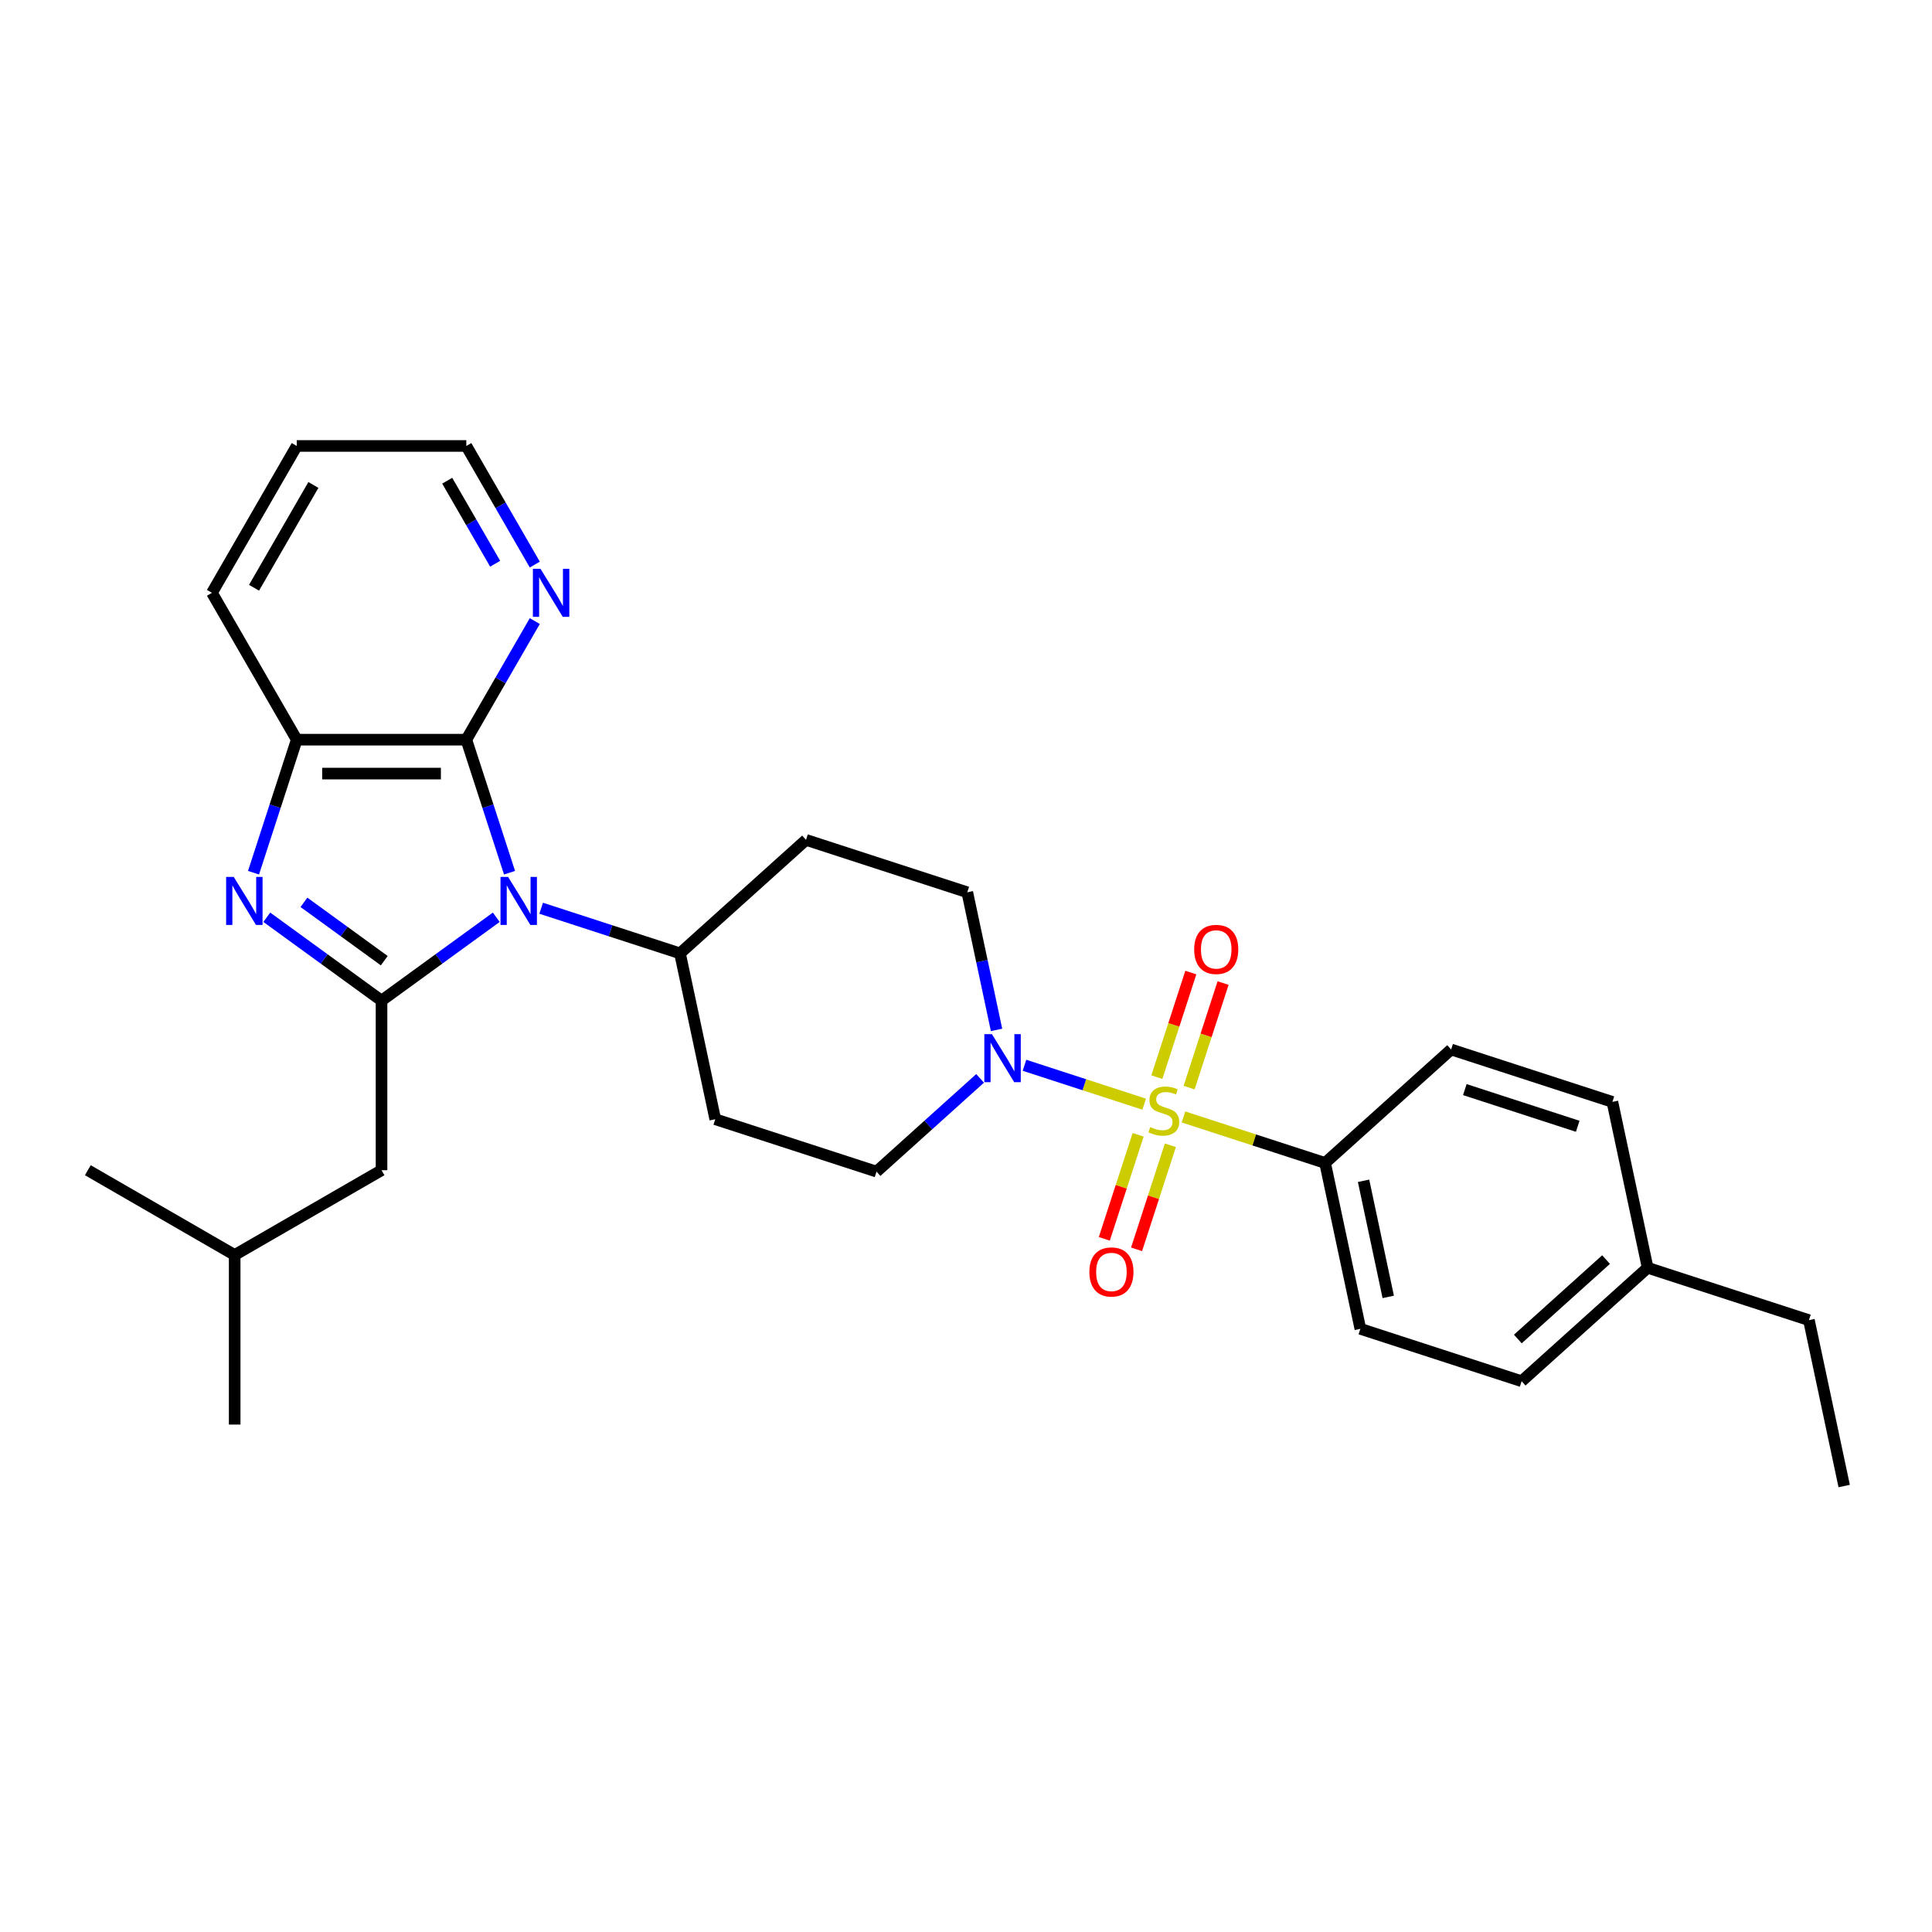 <?xml version='1.0' encoding='iso-8859-1'?>
<svg version='1.1' baseProfile='full'
              xmlns='http://www.w3.org/2000/svg'
                      xmlns:rdkit='http://www.rdkit.org/xml'
                      xmlns:xlink='http://www.w3.org/1999/xlink'
                  xml:space='preserve'
width='1000px' height='1000px' viewBox='0 0 1000 1000'>
<!-- END OF HEADER -->
<rect style='opacity:1.0;fill:#FFFFFF;stroke:none' width='1000' height='1000' x='0' y='0'> </rect>
<path class='bond-4' d='M 592.229,571.521 L 561.25,561.456' style='fill:none;fill-rule:evenodd;stroke:#CCCC00;stroke-width:6px;stroke-linecap:butt;stroke-linejoin:miter;stroke-opacity:1' />
<path class='bond-4' d='M 561.25,561.456 L 530.271,551.39' style='fill:none;fill-rule:evenodd;stroke:#0000FF;stroke-width:6px;stroke-linecap:butt;stroke-linejoin:miter;stroke-opacity:1' />
<path class='bond-6' d='M 612.557,578.126 L 649.213,590.036' style='fill:none;fill-rule:evenodd;stroke:#CCCC00;stroke-width:6px;stroke-linecap:butt;stroke-linejoin:miter;stroke-opacity:1' />
<path class='bond-6' d='M 649.213,590.036 L 685.869,601.947' style='fill:none;fill-rule:evenodd;stroke:#000000;stroke-width:6px;stroke-linecap:butt;stroke-linejoin:miter;stroke-opacity:1' />
<path class='bond-8' d='M 615.48,562.948 L 624.273,535.887' style='fill:none;fill-rule:evenodd;stroke:#CCCC00;stroke-width:6px;stroke-linecap:butt;stroke-linejoin:miter;stroke-opacity:1' />
<path class='bond-8' d='M 624.273,535.887 L 633.066,508.826' style='fill:none;fill-rule:evenodd;stroke:#FF0000;stroke-width:6px;stroke-linecap:butt;stroke-linejoin:miter;stroke-opacity:1' />
<path class='bond-8' d='M 598.785,557.524 L 607.578,530.463' style='fill:none;fill-rule:evenodd;stroke:#CCCC00;stroke-width:6px;stroke-linecap:butt;stroke-linejoin:miter;stroke-opacity:1' />
<path class='bond-8' d='M 607.578,530.463 L 616.37,503.401' style='fill:none;fill-rule:evenodd;stroke:#FF0000;stroke-width:6px;stroke-linecap:butt;stroke-linejoin:miter;stroke-opacity:1' />
<path class='bond-9' d='M 589.089,587.366 L 580.339,614.296' style='fill:none;fill-rule:evenodd;stroke:#CCCC00;stroke-width:6px;stroke-linecap:butt;stroke-linejoin:miter;stroke-opacity:1' />
<path class='bond-9' d='M 580.339,614.296 L 571.589,641.225' style='fill:none;fill-rule:evenodd;stroke:#FF0000;stroke-width:6px;stroke-linecap:butt;stroke-linejoin:miter;stroke-opacity:1' />
<path class='bond-9' d='M 605.784,592.791 L 597.034,619.72' style='fill:none;fill-rule:evenodd;stroke:#CCCC00;stroke-width:6px;stroke-linecap:butt;stroke-linejoin:miter;stroke-opacity:1' />
<path class='bond-9' d='M 597.034,619.72 L 588.284,646.65' style='fill:none;fill-rule:evenodd;stroke:#FF0000;stroke-width:6px;stroke-linecap:butt;stroke-linejoin:miter;stroke-opacity:1' />
<path class='bond-0' d='M 280.11,470.108 L 316.037,481.781' style='fill:none;fill-rule:evenodd;stroke:#0000FF;stroke-width:6px;stroke-linecap:butt;stroke-linejoin:miter;stroke-opacity:1' />
<path class='bond-0' d='M 316.037,481.781 L 351.965,493.455' style='fill:none;fill-rule:evenodd;stroke:#000000;stroke-width:6px;stroke-linecap:butt;stroke-linejoin:miter;stroke-opacity:1' />
<path class='bond-1' d='M 256.868,474.775 L 227.174,496.349' style='fill:none;fill-rule:evenodd;stroke:#0000FF;stroke-width:6px;stroke-linecap:butt;stroke-linejoin:miter;stroke-opacity:1' />
<path class='bond-1' d='M 227.174,496.349 L 197.48,517.923' style='fill:none;fill-rule:evenodd;stroke:#000000;stroke-width:6px;stroke-linecap:butt;stroke-linejoin:miter;stroke-opacity:1' />
<path class='bond-3' d='M 263.738,451.709 L 252.552,417.282' style='fill:none;fill-rule:evenodd;stroke:#0000FF;stroke-width:6px;stroke-linecap:butt;stroke-linejoin:miter;stroke-opacity:1' />
<path class='bond-3' d='M 252.552,417.282 L 241.366,382.856' style='fill:none;fill-rule:evenodd;stroke:#000000;stroke-width:6px;stroke-linecap:butt;stroke-linejoin:miter;stroke-opacity:1' />
<path class='bond-2' d='M 197.48,517.923 L 167.786,496.349' style='fill:none;fill-rule:evenodd;stroke:#000000;stroke-width:6px;stroke-linecap:butt;stroke-linejoin:miter;stroke-opacity:1' />
<path class='bond-2' d='M 167.786,496.349 L 138.092,474.775' style='fill:none;fill-rule:evenodd;stroke:#0000FF;stroke-width:6px;stroke-linecap:butt;stroke-linejoin:miter;stroke-opacity:1' />
<path class='bond-2' d='M 198.89,497.249 L 178.104,482.147' style='fill:none;fill-rule:evenodd;stroke:#000000;stroke-width:6px;stroke-linecap:butt;stroke-linejoin:miter;stroke-opacity:1' />
<path class='bond-2' d='M 178.104,482.147 L 157.318,467.045' style='fill:none;fill-rule:evenodd;stroke:#0000FF;stroke-width:6px;stroke-linecap:butt;stroke-linejoin:miter;stroke-opacity:1' />
<path class='bond-11' d='M 197.48,517.923 L 197.48,605.695' style='fill:none;fill-rule:evenodd;stroke:#000000;stroke-width:6px;stroke-linecap:butt;stroke-linejoin:miter;stroke-opacity:1' />
<path class='bond-31' d='M 131.222,451.709 L 142.408,417.282' style='fill:none;fill-rule:evenodd;stroke:#0000FF;stroke-width:6px;stroke-linecap:butt;stroke-linejoin:miter;stroke-opacity:1' />
<path class='bond-31' d='M 142.408,417.282 L 153.594,382.856' style='fill:none;fill-rule:evenodd;stroke:#000000;stroke-width:6px;stroke-linecap:butt;stroke-linejoin:miter;stroke-opacity:1' />
<path class='bond-5' d='M 241.366,382.856 L 153.594,382.856' style='fill:none;fill-rule:evenodd;stroke:#000000;stroke-width:6px;stroke-linecap:butt;stroke-linejoin:miter;stroke-opacity:1' />
<path class='bond-5' d='M 228.2,400.41 L 166.76,400.41' style='fill:none;fill-rule:evenodd;stroke:#000000;stroke-width:6px;stroke-linecap:butt;stroke-linejoin:miter;stroke-opacity:1' />
<path class='bond-10' d='M 241.366,382.856 L 259.087,352.161' style='fill:none;fill-rule:evenodd;stroke:#000000;stroke-width:6px;stroke-linecap:butt;stroke-linejoin:miter;stroke-opacity:1' />
<path class='bond-10' d='M 259.087,352.161 L 276.809,321.466' style='fill:none;fill-rule:evenodd;stroke:#0000FF;stroke-width:6px;stroke-linecap:butt;stroke-linejoin:miter;stroke-opacity:1' />
<path class='bond-12' d='M 515.809,533.078 L 508.238,497.462' style='fill:none;fill-rule:evenodd;stroke:#0000FF;stroke-width:6px;stroke-linecap:butt;stroke-linejoin:miter;stroke-opacity:1' />
<path class='bond-12' d='M 508.238,497.462 L 500.668,461.847' style='fill:none;fill-rule:evenodd;stroke:#000000;stroke-width:6px;stroke-linecap:butt;stroke-linejoin:miter;stroke-opacity:1' />
<path class='bond-13' d='M 507.296,558.164 L 480.493,582.298' style='fill:none;fill-rule:evenodd;stroke:#0000FF;stroke-width:6px;stroke-linecap:butt;stroke-linejoin:miter;stroke-opacity:1' />
<path class='bond-13' d='M 480.493,582.298 L 453.69,606.432' style='fill:none;fill-rule:evenodd;stroke:#000000;stroke-width:6px;stroke-linecap:butt;stroke-linejoin:miter;stroke-opacity:1' />
<path class='bond-21' d='M 153.594,382.856 L 109.708,306.843' style='fill:none;fill-rule:evenodd;stroke:#000000;stroke-width:6px;stroke-linecap:butt;stroke-linejoin:miter;stroke-opacity:1' />
<path class='bond-16' d='M 685.869,601.947 L 704.117,687.801' style='fill:none;fill-rule:evenodd;stroke:#000000;stroke-width:6px;stroke-linecap:butt;stroke-linejoin:miter;stroke-opacity:1' />
<path class='bond-16' d='M 705.777,611.175 L 718.551,671.273' style='fill:none;fill-rule:evenodd;stroke:#000000;stroke-width:6px;stroke-linecap:butt;stroke-linejoin:miter;stroke-opacity:1' />
<path class='bond-17' d='M 685.869,601.947 L 751.096,543.216' style='fill:none;fill-rule:evenodd;stroke:#000000;stroke-width:6px;stroke-linecap:butt;stroke-linejoin:miter;stroke-opacity:1' />
<path class='bond-7' d='M 351.965,493.455 L 370.214,579.309' style='fill:none;fill-rule:evenodd;stroke:#000000;stroke-width:6px;stroke-linecap:butt;stroke-linejoin:miter;stroke-opacity:1' />
<path class='bond-29' d='M 351.965,493.455 L 417.192,434.724' style='fill:none;fill-rule:evenodd;stroke:#000000;stroke-width:6px;stroke-linecap:butt;stroke-linejoin:miter;stroke-opacity:1' />
<path class='bond-23' d='M 276.809,292.22 L 259.087,261.525' style='fill:none;fill-rule:evenodd;stroke:#0000FF;stroke-width:6px;stroke-linecap:butt;stroke-linejoin:miter;stroke-opacity:1' />
<path class='bond-23' d='M 259.087,261.525 L 241.366,230.83' style='fill:none;fill-rule:evenodd;stroke:#000000;stroke-width:6px;stroke-linecap:butt;stroke-linejoin:miter;stroke-opacity:1' />
<path class='bond-23' d='M 256.29,291.789 L 243.885,270.303' style='fill:none;fill-rule:evenodd;stroke:#0000FF;stroke-width:6px;stroke-linecap:butt;stroke-linejoin:miter;stroke-opacity:1' />
<path class='bond-23' d='M 243.885,270.303 L 231.48,248.816' style='fill:none;fill-rule:evenodd;stroke:#000000;stroke-width:6px;stroke-linecap:butt;stroke-linejoin:miter;stroke-opacity:1' />
<path class='bond-22' d='M 197.48,605.695 L 121.467,649.581' style='fill:none;fill-rule:evenodd;stroke:#000000;stroke-width:6px;stroke-linecap:butt;stroke-linejoin:miter;stroke-opacity:1' />
<path class='bond-14' d='M 500.668,461.847 L 417.192,434.724' style='fill:none;fill-rule:evenodd;stroke:#000000;stroke-width:6px;stroke-linecap:butt;stroke-linejoin:miter;stroke-opacity:1' />
<path class='bond-15' d='M 453.69,606.432 L 370.214,579.309' style='fill:none;fill-rule:evenodd;stroke:#000000;stroke-width:6px;stroke-linecap:butt;stroke-linejoin:miter;stroke-opacity:1' />
<path class='bond-18' d='M 704.117,687.801 L 787.593,714.924' style='fill:none;fill-rule:evenodd;stroke:#000000;stroke-width:6px;stroke-linecap:butt;stroke-linejoin:miter;stroke-opacity:1' />
<path class='bond-19' d='M 751.096,543.216 L 834.572,570.339' style='fill:none;fill-rule:evenodd;stroke:#000000;stroke-width:6px;stroke-linecap:butt;stroke-linejoin:miter;stroke-opacity:1' />
<path class='bond-19' d='M 758.193,563.98 L 816.626,582.966' style='fill:none;fill-rule:evenodd;stroke:#000000;stroke-width:6px;stroke-linecap:butt;stroke-linejoin:miter;stroke-opacity:1' />
<path class='bond-30' d='M 787.593,714.924 L 852.821,656.193' style='fill:none;fill-rule:evenodd;stroke:#000000;stroke-width:6px;stroke-linecap:butt;stroke-linejoin:miter;stroke-opacity:1' />
<path class='bond-30' d='M 785.631,693.068 L 831.29,651.957' style='fill:none;fill-rule:evenodd;stroke:#000000;stroke-width:6px;stroke-linecap:butt;stroke-linejoin:miter;stroke-opacity:1' />
<path class='bond-20' d='M 834.572,570.339 L 852.821,656.193' style='fill:none;fill-rule:evenodd;stroke:#000000;stroke-width:6px;stroke-linecap:butt;stroke-linejoin:miter;stroke-opacity:1' />
<path class='bond-24' d='M 852.821,656.193 L 936.297,683.316' style='fill:none;fill-rule:evenodd;stroke:#000000;stroke-width:6px;stroke-linecap:butt;stroke-linejoin:miter;stroke-opacity:1' />
<path class='bond-32' d='M 109.708,306.843 L 153.594,230.83' style='fill:none;fill-rule:evenodd;stroke:#000000;stroke-width:6px;stroke-linecap:butt;stroke-linejoin:miter;stroke-opacity:1' />
<path class='bond-32' d='M 131.493,304.218 L 162.214,251.01' style='fill:none;fill-rule:evenodd;stroke:#000000;stroke-width:6px;stroke-linecap:butt;stroke-linejoin:miter;stroke-opacity:1' />
<path class='bond-26' d='M 121.467,649.581 L 121.467,737.352' style='fill:none;fill-rule:evenodd;stroke:#000000;stroke-width:6px;stroke-linecap:butt;stroke-linejoin:miter;stroke-opacity:1' />
<path class='bond-27' d='M 121.467,649.581 L 45.455,605.695' style='fill:none;fill-rule:evenodd;stroke:#000000;stroke-width:6px;stroke-linecap:butt;stroke-linejoin:miter;stroke-opacity:1' />
<path class='bond-25' d='M 241.366,230.83 L 153.594,230.83' style='fill:none;fill-rule:evenodd;stroke:#000000;stroke-width:6px;stroke-linecap:butt;stroke-linejoin:miter;stroke-opacity:1' />
<path class='bond-28' d='M 936.297,683.316 L 954.545,769.17' style='fill:none;fill-rule:evenodd;stroke:#000000;stroke-width:6px;stroke-linecap:butt;stroke-linejoin:miter;stroke-opacity:1' />
<path  class='atom-0' d='M 595.371 583.355
Q 595.652 583.46, 596.81 583.952
Q 597.969 584.444, 599.233 584.76
Q 600.532 585.04, 601.796 585.04
Q 604.148 585.04, 605.517 583.917
Q 606.887 582.758, 606.887 580.757
Q 606.887 579.388, 606.184 578.545
Q 605.517 577.703, 604.464 577.246
Q 603.411 576.79, 601.655 576.263
Q 599.444 575.596, 598.109 574.964
Q 596.81 574.332, 595.862 572.998
Q 594.95 571.664, 594.95 569.417
Q 594.95 566.292, 597.056 564.361
Q 599.198 562.43, 603.411 562.43
Q 606.29 562.43, 609.555 563.8
L 608.747 566.503
Q 605.763 565.274, 603.516 565.274
Q 601.094 565.274, 599.76 566.292
Q 598.425 567.275, 598.461 568.996
Q 598.461 570.33, 599.128 571.137
Q 599.83 571.945, 600.813 572.401
Q 601.831 572.858, 603.516 573.384
Q 605.763 574.086, 607.097 574.789
Q 608.431 575.491, 609.379 576.93
Q 610.362 578.335, 610.362 580.757
Q 610.362 584.198, 608.045 586.059
Q 605.763 587.884, 601.936 587.884
Q 599.724 587.884, 598.039 587.393
Q 596.389 586.936, 594.423 586.129
L 595.371 583.355
' fill='#CCCC00'/>
<path  class='atom-1' d='M 262.994 453.903
L 271.139 467.069
Q 271.947 468.368, 273.246 470.72
Q 274.545 473.073, 274.615 473.213
L 274.615 453.903
L 277.915 453.903
L 277.915 478.76
L 274.51 478.76
L 265.768 464.366
Q 264.75 462.68, 263.661 460.749
Q 262.608 458.818, 262.292 458.222
L 262.292 478.76
L 259.062 478.76
L 259.062 453.903
L 262.994 453.903
' fill='#0000FF'/>
<path  class='atom-3' d='M 120.976 453.903
L 129.122 467.069
Q 129.929 468.368, 131.228 470.72
Q 132.527 473.073, 132.597 473.213
L 132.597 453.903
L 135.898 453.903
L 135.898 478.76
L 132.492 478.76
L 123.75 464.366
Q 122.732 462.68, 121.643 460.749
Q 120.59 458.818, 120.274 458.222
L 120.274 478.76
L 117.044 478.76
L 117.044 453.903
L 120.976 453.903
' fill='#0000FF'/>
<path  class='atom-5' d='M 513.422 535.272
L 521.567 548.438
Q 522.375 549.737, 523.674 552.089
Q 524.973 554.442, 525.043 554.582
L 525.043 535.272
L 528.343 535.272
L 528.343 560.129
L 524.938 560.129
L 516.196 545.735
Q 515.178 544.049, 514.089 542.118
Q 513.036 540.187, 512.72 539.591
L 512.72 560.129
L 509.49 560.129
L 509.49 535.272
L 513.422 535.272
' fill='#0000FF'/>
<path  class='atom-9' d='M 618.105 491.418
Q 618.105 485.449, 621.054 482.114
Q 624.004 478.779, 629.516 478.779
Q 635.028 478.779, 637.977 482.114
Q 640.926 485.449, 640.926 491.418
Q 640.926 497.457, 637.942 500.897
Q 634.958 504.303, 629.516 504.303
Q 624.039 504.303, 621.054 500.897
Q 618.105 497.492, 618.105 491.418
M 629.516 501.494
Q 633.307 501.494, 635.344 498.966
Q 637.415 496.403, 637.415 491.418
Q 637.415 486.538, 635.344 484.08
Q 633.307 481.588, 629.516 481.588
Q 625.724 481.588, 623.653 484.045
Q 621.616 486.503, 621.616 491.418
Q 621.616 496.439, 623.653 498.966
Q 625.724 501.494, 629.516 501.494
' fill='#FF0000'/>
<path  class='atom-10' d='M 563.859 658.37
Q 563.859 652.401, 566.809 649.066
Q 569.758 645.731, 575.27 645.731
Q 580.782 645.731, 583.731 649.066
Q 586.68 652.401, 586.68 658.37
Q 586.68 664.409, 583.696 667.849
Q 580.712 671.255, 575.27 671.255
Q 569.793 671.255, 566.809 667.849
Q 563.859 664.444, 563.859 658.37
M 575.27 668.446
Q 579.061 668.446, 581.098 665.918
Q 583.169 663.355, 583.169 658.37
Q 583.169 653.49, 581.098 651.032
Q 579.061 648.539, 575.27 648.539
Q 571.478 648.539, 569.407 650.997
Q 567.37 653.455, 567.37 658.37
Q 567.37 663.39, 569.407 665.918
Q 571.478 668.446, 575.27 668.446
' fill='#FF0000'/>
<path  class='atom-11' d='M 279.757 294.415
L 287.902 307.58
Q 288.71 308.879, 290.009 311.232
Q 291.308 313.584, 291.378 313.724
L 291.378 294.415
L 294.678 294.415
L 294.678 319.272
L 291.273 319.272
L 282.531 304.877
Q 281.513 303.192, 280.424 301.261
Q 279.371 299.33, 279.055 298.733
L 279.055 319.272
L 275.825 319.272
L 275.825 294.415
L 279.757 294.415
' fill='#0000FF'/>
</svg>
